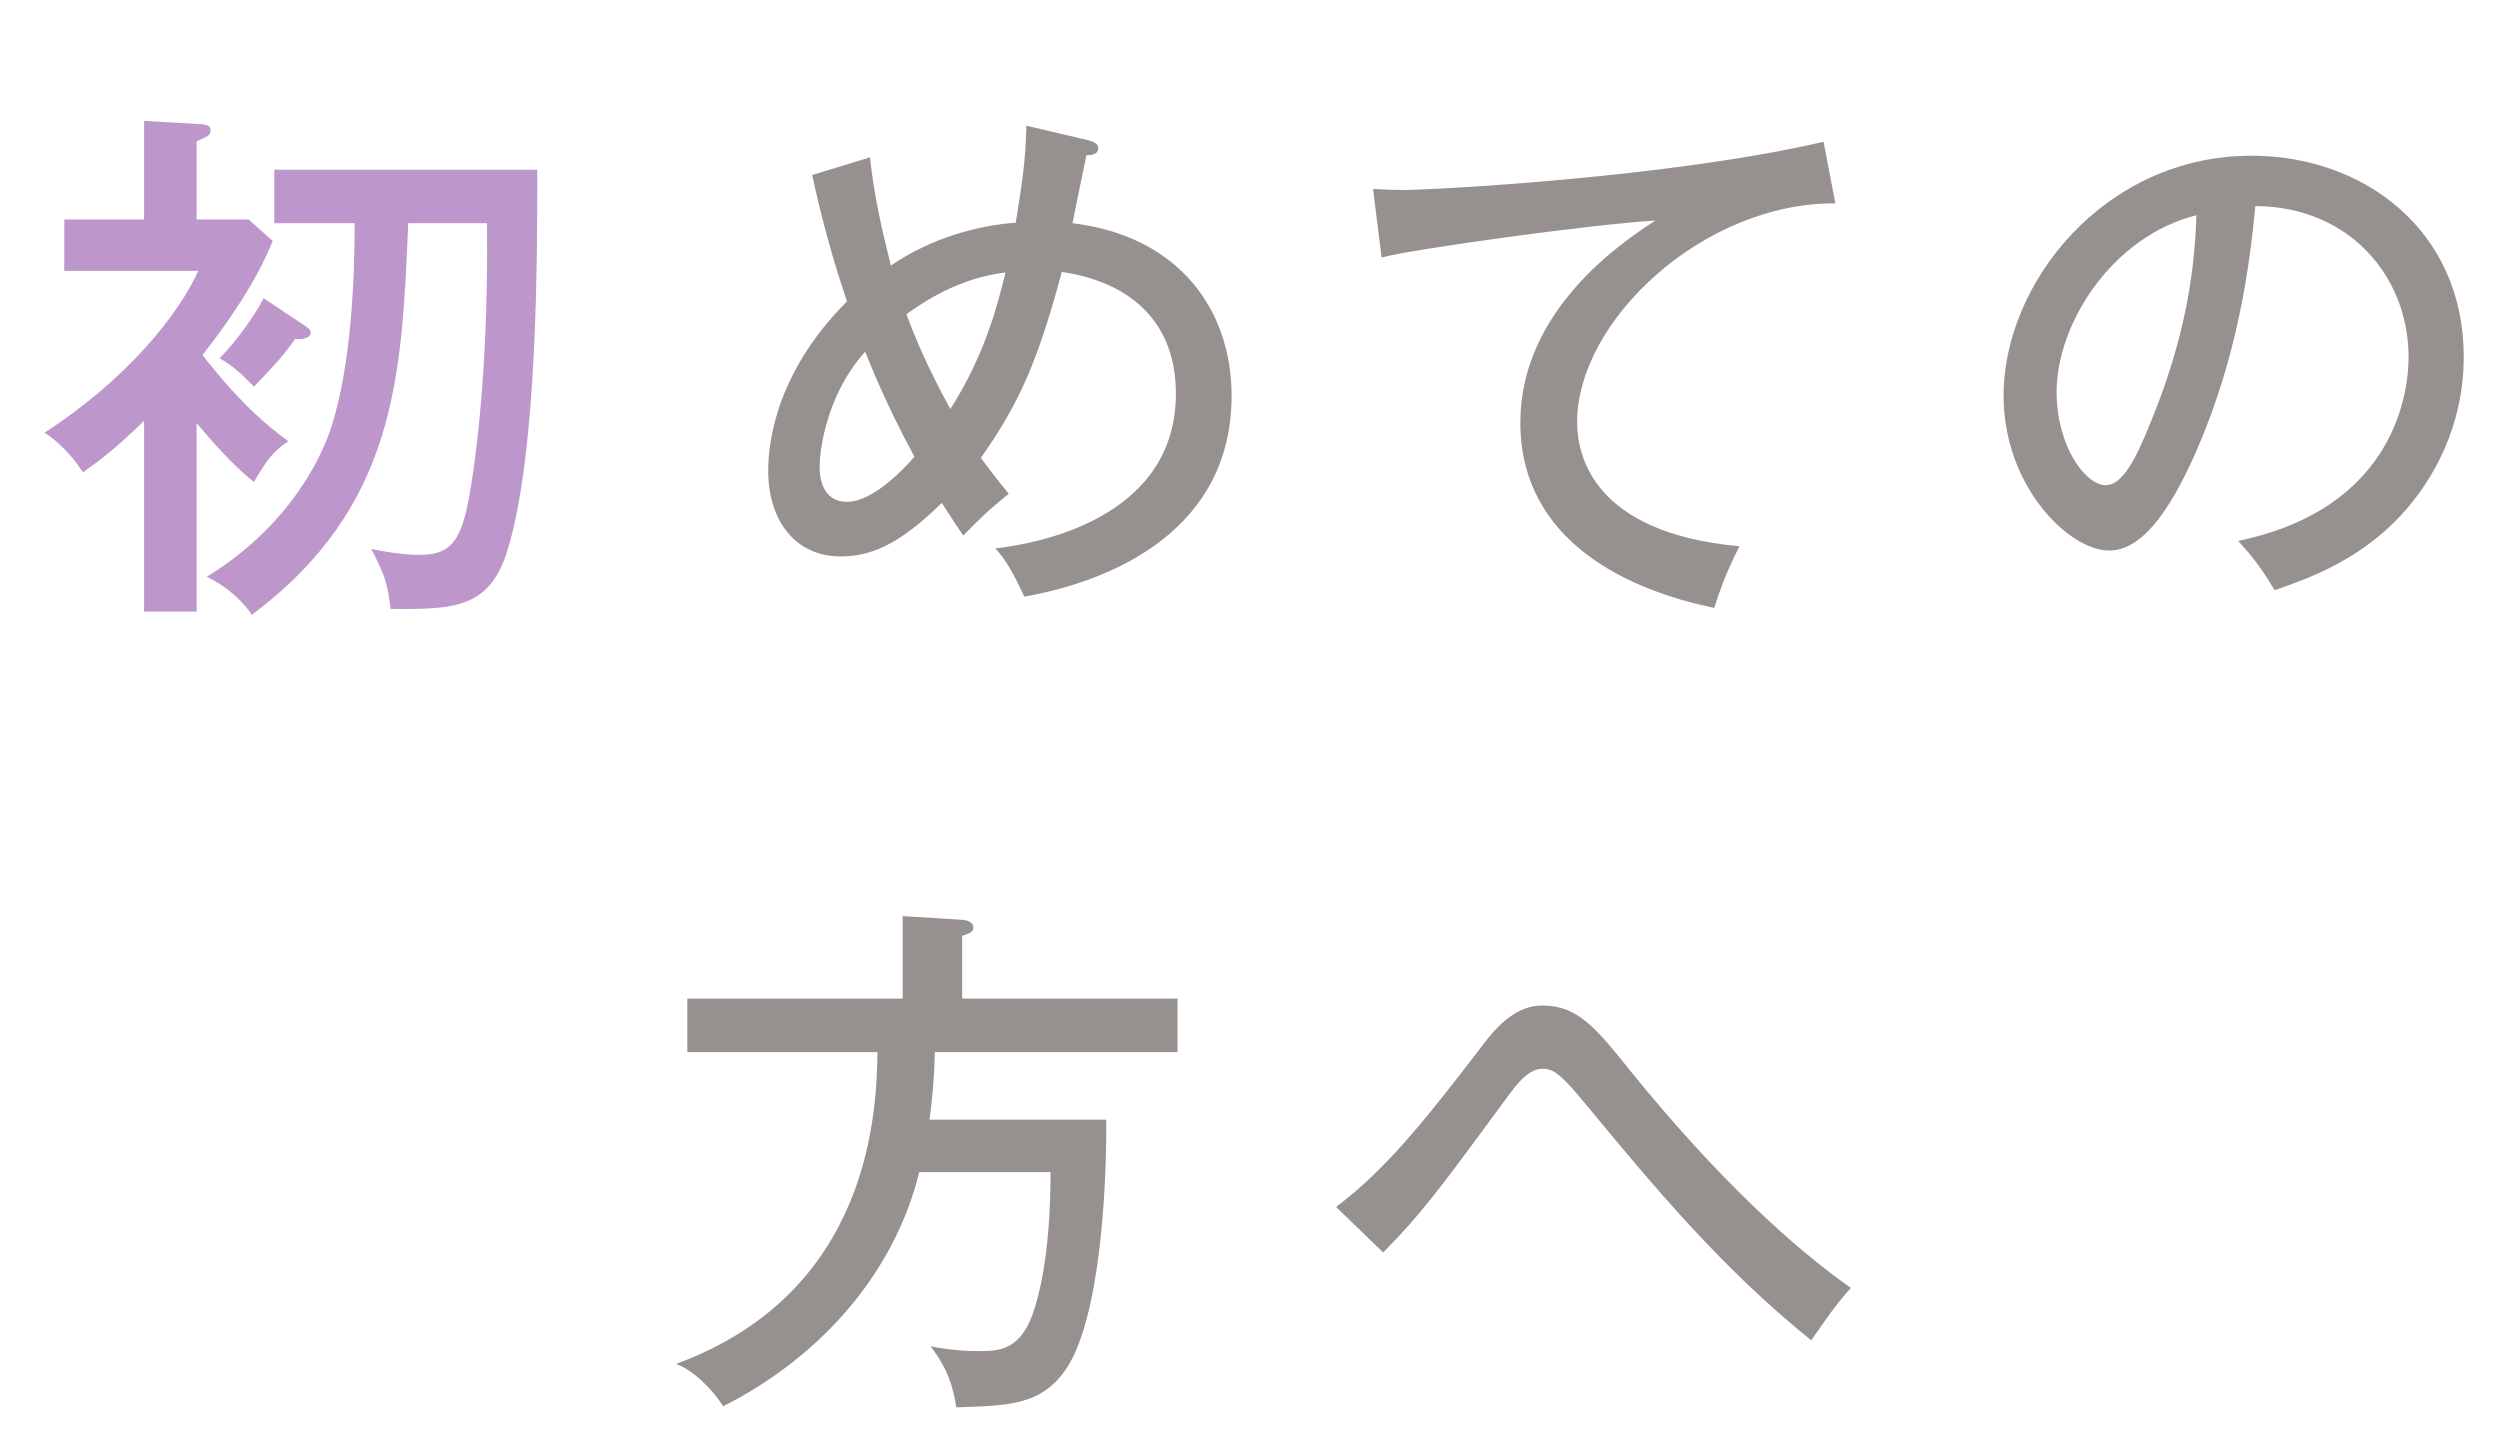 <?xml version="1.0" encoding="UTF-8"?><svg id="_レイヤー_2" xmlns="http://www.w3.org/2000/svg" viewBox="0 0 70 40"><defs><style>.cls-1{fill:none;}.cls-2{fill:#bd97cb;}.cls-3{fill:#96918f;}.cls-4{opacity:.95;}</style></defs><g id="contents"><g class="cls-4"><rect class="cls-1" width="70" height="40"/></g><g><path class="cls-2" d="M5.505,17.125h-1.47v-5.34c-.675,.645-.975,.915-1.71,1.44-.135-.195-.495-.735-1.08-1.11,2.325-1.5,3.78-3.345,4.305-4.53H1.8v-1.44h2.235V3.385l1.56,.09c.15,.015,.3,.015,.3,.18,0,.135-.075,.165-.39,.3v2.19h1.455l.675,.6c-.45,1.14-1.29,2.34-1.965,3.195,1.08,1.395,1.875,2.025,2.4,2.415-.375,.255-.57,.465-.96,1.14-.375-.3-.84-.735-1.605-1.65v5.28ZM7.68,6.25v-1.5h7.365c0,2.52,0,7.83-.81,10.575-.495,1.71-1.485,1.74-3.3,1.725-.09-.765-.165-.945-.54-1.68,.795,.165,1.23,.165,1.335,.165,.765,0,1.125-.24,1.365-1.41,.03-.15,.6-2.91,.54-7.875h-2.205c-.18,4.305-.33,7.935-4.38,10.965-.375-.555-.885-.885-1.26-1.065,2.49-1.53,3.3-3.615,3.48-4.17,.57-1.755,.66-4.2,.66-5.73h-2.25Zm.825,2.85c.135,.09,.195,.135,.195,.21,0,.195-.33,.195-.435,.18-.405,.585-.87,1.035-1.155,1.335-.18-.18-.51-.54-.96-.795,.42-.42,.975-1.17,1.23-1.68l1.125,.75Z"/><path class="cls-3" d="M24.36,4.405c.105,1.02,.33,2.025,.585,3.03,1.14-.78,2.445-1.125,3.495-1.2,.195-1.2,.27-1.695,.3-2.715l1.725,.405c.105,.03,.285,.075,.285,.225,0,.195-.24,.195-.33,.195-.06,.27-.33,1.605-.39,1.905,2.985,.36,4.455,2.43,4.455,4.83,0,3.72-3.255,5.175-5.805,5.625-.405-.87-.585-1.095-.81-1.35,1.08-.12,5.055-.795,5.055-4.335,0-1.98-1.245-3.12-3.195-3.405-.675,2.52-1.2,3.69-2.265,5.205,.42,.57,.585,.765,.78,1.005-.66,.54-.72,.615-1.275,1.17-.18-.27-.225-.33-.6-.915-1.26,1.245-2.07,1.5-2.835,1.5-1.23,0-2.025-.96-2.025-2.4,0-.855,.255-2.79,2.205-4.74-.39-1.17-.675-2.175-.975-3.54l1.62-.495Zm-.135,5.445c-.99,1.08-1.275,2.58-1.275,3.225,0,.21,.03,.975,.765,.975,.765,0,1.665-1.005,1.89-1.26-.825-1.515-1.305-2.76-1.38-2.94Zm1.155-1.05c.45,1.23,1.02,2.265,1.23,2.655,.96-1.515,1.305-2.85,1.545-3.825-1.32,.15-2.34,.855-2.775,1.17Z"/><path class="cls-3" d="M51.39,5.695c-3.69-.03-7.23,3.285-7.23,6.12,0,.915,.42,3.105,4.545,3.48-.405,.795-.57,1.305-.705,1.725-2.355-.48-5.43-1.83-5.43-5.19,0-3.165,2.88-5.07,3.78-5.655-1.77,.105-6.78,.795-7.665,1.035l-.24-1.92c.285,.015,.525,.03,.855,.03,.78,0,7.44-.345,11.76-1.35l.33,1.725Z"/><path class="cls-3" d="M62.67,15.145c4.47-.93,4.77-4.275,4.77-5.145,0-2.25-1.65-4.215-4.29-4.23-.165,1.725-.495,4.2-1.65,6.855-.81,1.845-1.59,2.79-2.445,2.79-1.125,0-2.955-1.8-2.955-4.335,0-3.15,2.82-6.72,6.945-6.72,3.165,0,5.94,2.115,5.94,5.625,0,1.95-.855,3.465-1.755,4.44-1.185,1.275-2.625,1.785-3.54,2.1-.42-.705-.72-1.05-1.02-1.38Zm-5.085-4.17c0,1.5,.795,2.61,1.38,2.61,.57,0,1.005-1.14,1.395-2.115,.705-1.815,1.08-3.51,1.14-5.445-2.37,.6-3.915,3.045-3.915,4.95Z"/><path class="cls-3" d="M32.97,27.96v1.5h-6.795c-.015,.765-.075,1.35-.15,1.89h4.95c.015,1.86-.165,5.595-1.14,7.005-.69,.99-1.59,1.005-3.06,1.05-.12-.855-.435-1.335-.72-1.71,.21,.045,.705,.135,1.335,.135,.54,0,1.14,0,1.515-1.005,.165-.465,.51-1.635,.51-4.005h-3.675c-.72,2.895-2.82,5.205-5.49,6.555-.285-.45-.825-1.005-1.32-1.185,5.505-2.025,5.61-7.155,5.64-8.73h-5.325v-1.5h6.03v-2.31l1.665,.105c.105,0,.315,.06,.315,.21,0,.12-.09,.165-.315,.24v1.755h6.03Z"/><path class="cls-3" d="M37.41,33.795c1.5-1.125,2.685-2.685,4.185-4.635,.66-.855,1.185-1.005,1.605-1.005,.975,0,1.5,.645,2.415,1.785,2.49,3.09,4.695,5.07,6.21,6.12-.465,.525-.66,.825-1.11,1.47-2.55-2.055-4.455-4.365-6.33-6.63-.645-.78-.87-.975-1.185-.975-.225,0-.495,.105-.93,.705-2.085,2.835-2.445,3.315-3.54,4.44l-1.32-1.275Z"/></g></g></svg>